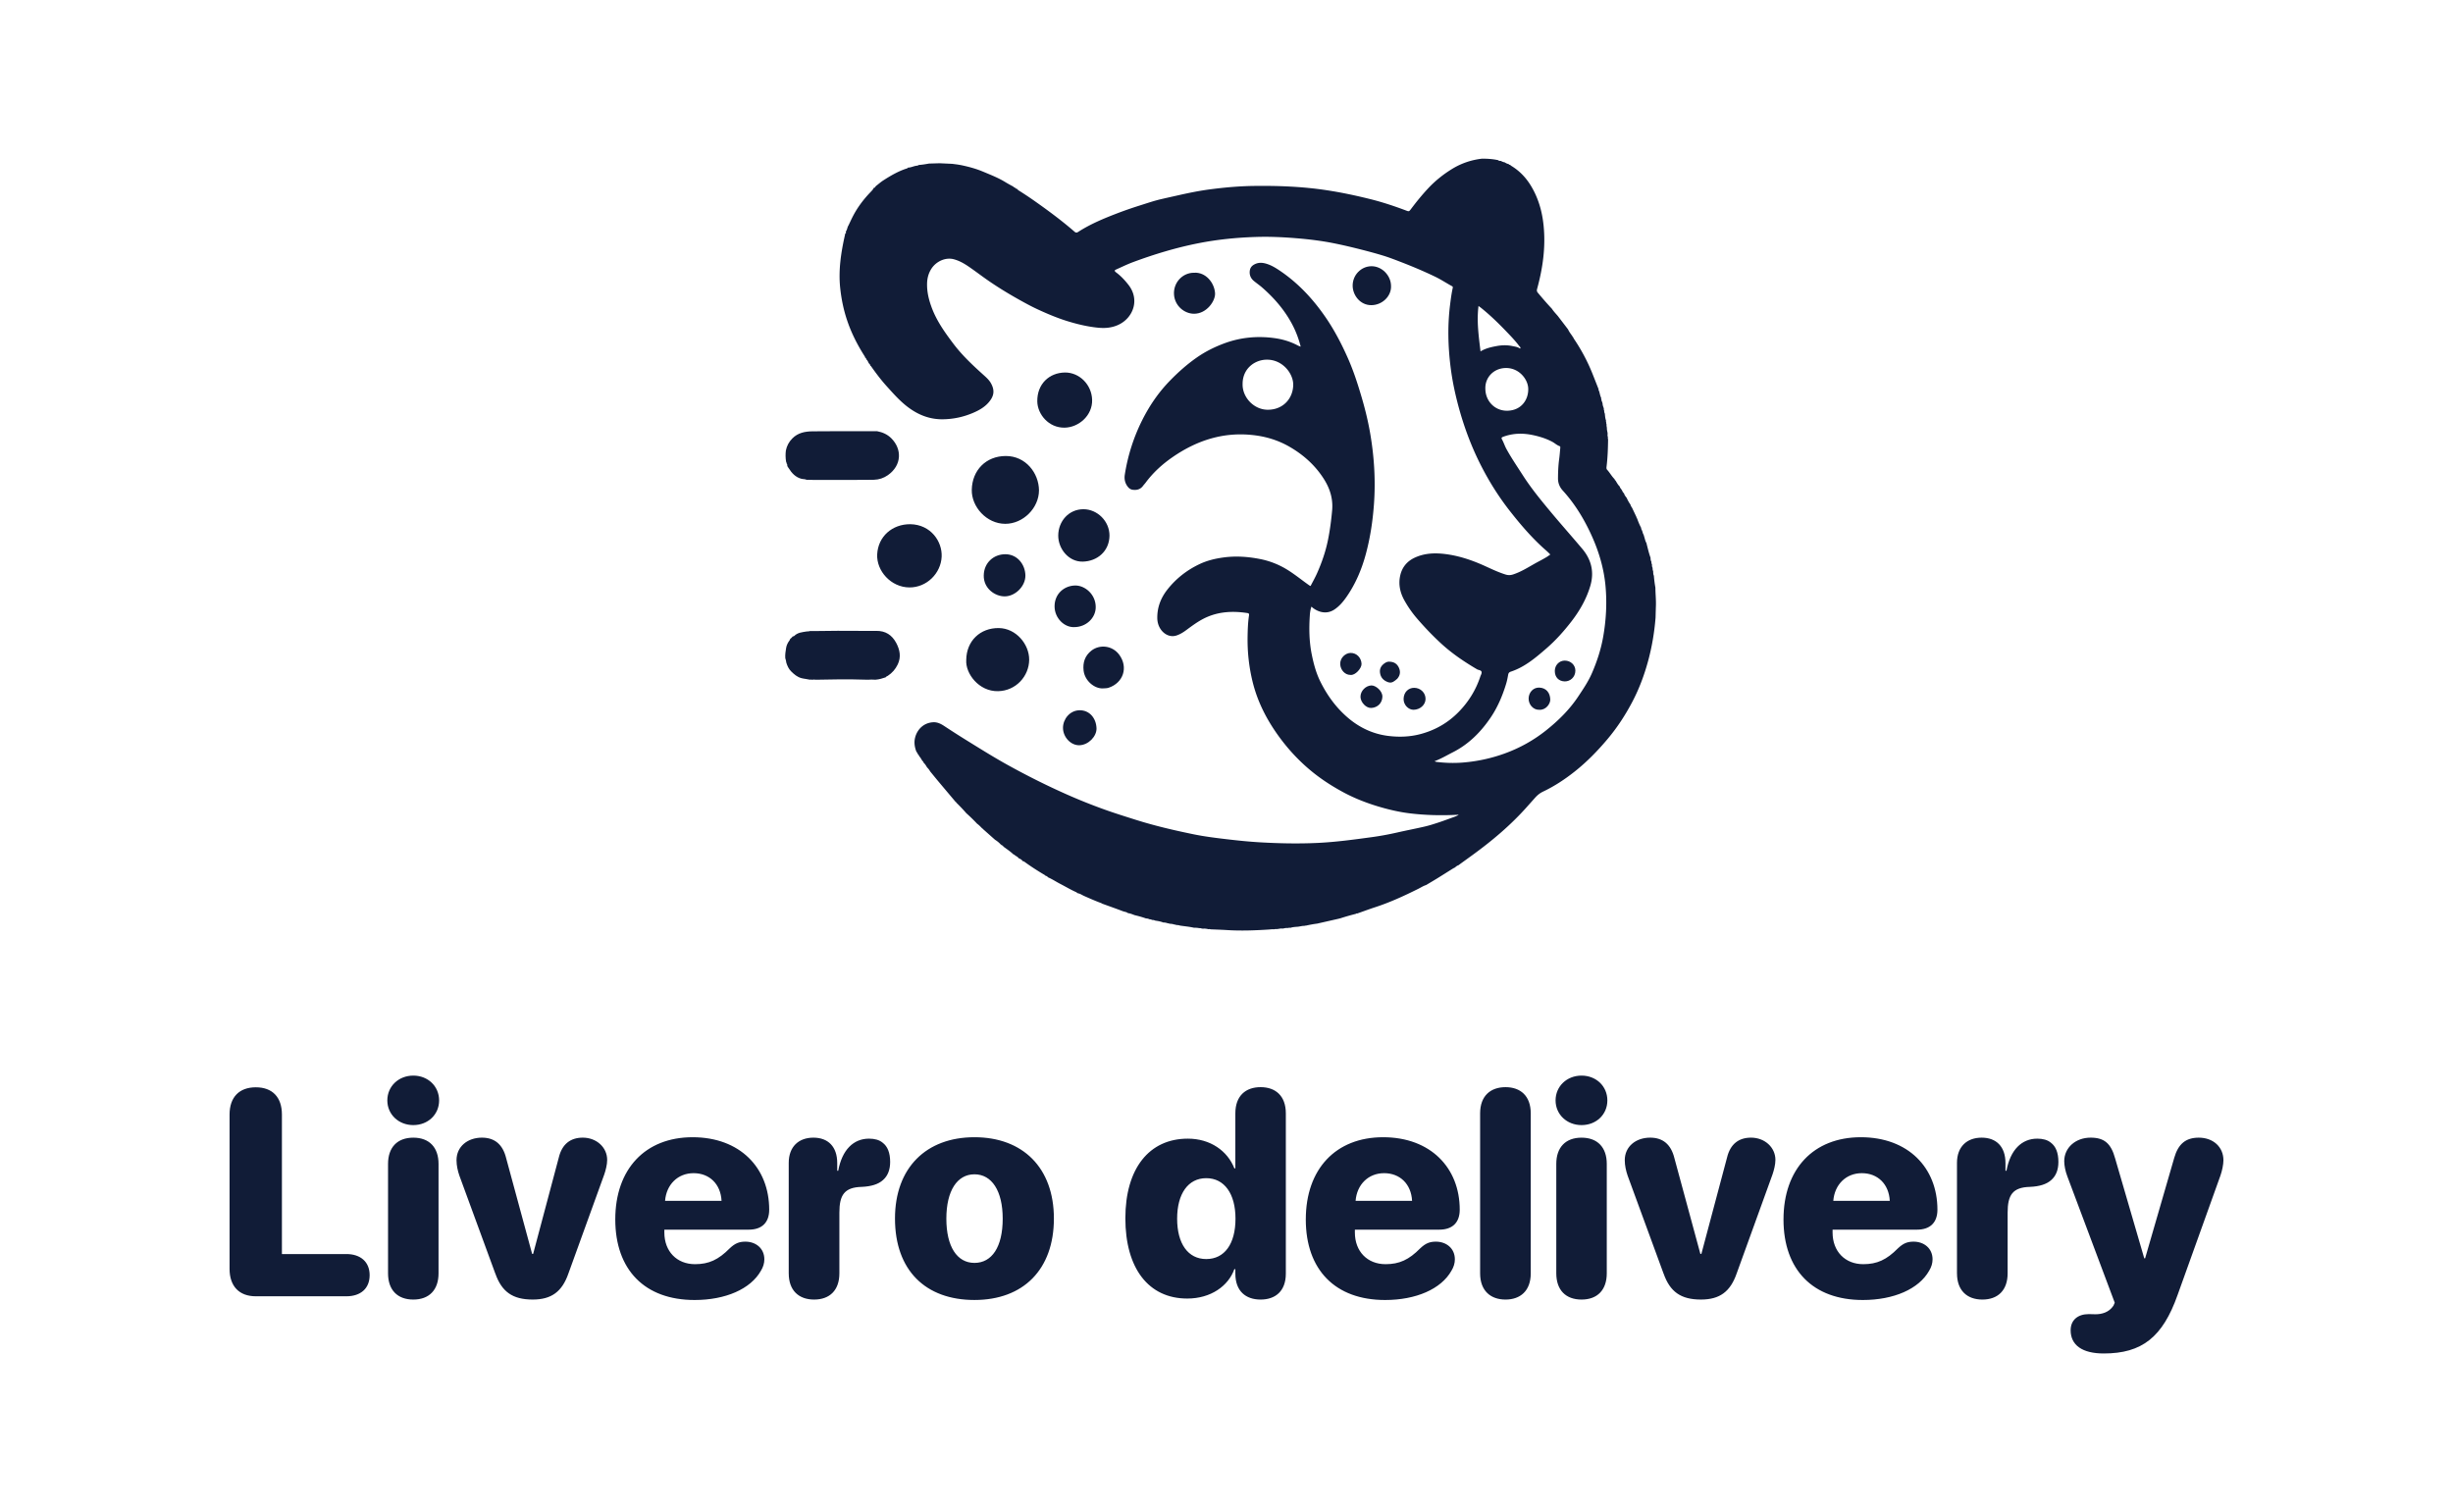 <svg xmlns="http://www.w3.org/2000/svg" id="Calque_1" version="1.1" viewBox="0 0 1790 1103.5"><defs><style>.st0{fill:#111c37}</style></defs><path d="m1173.05 315.64.06.97c-.08.84-.11 1.67.26 2.46-.17.49-.11.96.08 1.43-.08 6.75-.31 13.49-1.14 20.2-.09.74-.08 1.51.42 2.06 1.99 2.18 3.38 4.85 5.51 6.92.02.43.2.76.62.92.93 1.57 1.79 3.19 3.13 4.47.11.98.91 1.55 1.34 2.35.63.78.71 1.94 1.7 2.46.32 1.31 1.12 2.35 1.95 3.37.79 1.73 1.65 3.41 2.81 4.93.08.93.7 1.61 1.15 2.36 1.07 2.24 2.13 4.48 3.2 6.73.09.39.15.79.49 1.06.81 2.36 1.78 4.64 2.94 6.86.04.52.06 1.05.48 1.45.12.51.25 1.01.62 1.41-.06.56-.01 1.08.49 1.46-.01.39.05.75.36 1.02l.21.91c.59 1.64.81 3.41 1.76 4.91l.18.92c.87 3.27 1.59 6.58 2.78 9.75 0 1 .05 2 .62 2.88-.02.68 0 1.35.41 1.94-.02.85-.06 1.7.44 2.46.03.84 0 1.69.42 2.45.06 1.14 0 2.31.52 3.38.23 2.92.59 5.82 1.12 8.71.02 4.41.53 8.8.37 13.22-.1 2.88-.17 5.76-.25 8.64-.86 10.75-2.64 21.34-5.47 31.74-2.76 10.15-6.42 19.97-11.29 29.31-5.1 9.79-11.08 18.98-18.19 27.45-7.3 8.69-15.18 16.78-24.09 23.83-7.14 5.66-14.73 10.67-22.97 14.58-2.34 1.11-4.2 2.62-5.87 4.49-1.93 2.17-3.88 4.33-5.81 6.51-11.93 13.46-25.61 24.96-40.13 35.5-3.38 2.45-6.76 4.89-10.13 7.34-.98.27-1.7.93-2.44 1.58-.5.26-1.01.49-1.49.78-3.79 2.36-7.56 4.76-11.36 7.11-2.71 1.67-5.47 3.28-8.2 4.92l.15.11-.14-.12c-2.09.65-3.9 1.87-5.84 2.83-10.16 5.05-20.44 9.81-31.26 13.33-4.43 1.44-8.8 3.08-13.2 4.63-.41-.14-.75 0-1.06.28-3.79.93-7.52 2.02-11.24 3.22-.5.12-.99.24-1.49.37-5.17 1.17-10.34 2.35-15.51 3.52-2.78.33-5.52.88-8.26 1.48-.33-.1-.63-.01-.92.16-1.66-.08-3.23.45-4.86.62-1.8.13-3.61.2-5.35.79-.66-.11-1.31-.03-1.94.15-1.17-.14-2.29.1-3.4.39-1.15-.04-2.3-.11-3.41.31-.34-.14-.66-.08-.97.12-.82-.14-1.63-.05-2.43.14-1.13-.16-2.25.04-3.37.12-10.23.66-20.46 1.07-30.71.42-4.02-.26-8.05-.37-12.07-.55-.48-.17-.96-.2-1.46-.08-1.28-.29-2.56-.53-3.89-.4-.32-.02-.65-.04-.97-.07-.62-.22-1.25-.38-1.92-.28-1.28-.31-2.57-.33-3.88-.33-3.35-.77-6.77-1.06-10.17-1.56-.94-.38-1.94-.37-2.92-.45-.29-.31-.65-.32-1.03-.25-1.24-.49-2.53-.63-3.85-.66-.27-.33-.63-.34-1.01-.27-1.1-.39-2.22-.68-3.4-.62-1.87-.77-3.85-1.09-5.83-1.38-.63-.26-1.25-.52-1.96-.42-.8-.24-1.56-.62-2.42-.58-.74-.47-1.56-.56-2.41-.6-2.7-.98-5.47-1.73-8.27-2.39-1.6-.57-3.14-1.31-4.86-1.46-1.08-.93-2.52-.94-3.77-1.42-4.7-1.81-9.45-3.47-14.18-5.18l-.2-.12-.23.03c-.42-.23-.82-.51-1.27-.68-4.21-1.57-8.32-3.38-12.42-5.19-1.45-.64-2.75-1.65-4.37-1.91-.19-.08-.38-.17-.57-.25-.25-.2-.47-.46-.75-.58-4.03-1.78-7.8-4.06-11.7-6.07-2.98-1.53-5.76-3.42-8.84-4.75-.51-.48-.93-1.12-1.78-1.02-.14-.19-.25-.44-.44-.55-5.18-3.05-10.24-6.29-15.1-9.84-.34-.25-.71-.34-1.12-.38l.02.02c-.76-.96-1.65-1.72-2.87-2.04l.02.03c-.77-1.09-1.96-1.65-3.02-2.37-.15-.47-.58-.45-.94-.56-2.26-2.14-4.83-3.88-7.34-5.7h-.01c-.29-.6-.75-.97-1.41-1.06-.04-.28-.18-.44-.48-.43-1.24-1.4-2.68-2.57-4.27-3.55l-.11.11.12-.1c-2.94-2.61-5.88-5.23-8.83-7.84-.03-.24-.17-.35-.41-.33-1.23-1.24-2.4-2.54-3.85-3.54-.04.04-.08.08-.12.11.04-.04.08-.07.13-.11-2.51-2.68-5.14-5.25-7.89-7.68l.02.02c-2.33-2.71-4.8-5.28-7.35-7.77q0-.42-.42-.45c-4.18-4.97-8.37-9.92-12.54-14.9-2.05-2.44-4.05-4.93-6.07-7.39-.61-1.09-1.36-2.07-2.26-2.94-.72-1.23-1.44-2.46-2.53-3.41-.08-.66-.48-1.1-1.03-1.43.02-.25-.03-.47-.31-.55-.48-1.03-1.12-1.95-1.87-2.79-.11-.66-.64-1.05-1.02-1.53-.18-.68-.59-1.23-1.03-1.75-1.33-3.47-1.86-6.98-.83-10.66 1.46-5.28 5.82-10.38 13.04-10.81 3.06-.18 5.68 1.14 8.1 2.74 5.47 3.61 10.98 7.14 16.56 10.59 9.77 6.04 19.49 12.14 29.53 17.71 14.13 7.84 28.57 15.08 43.35 21.63 8.92 3.95 17.99 7.59 27.19 10.9 7.76 2.79 15.62 5.24 23.48 7.72 13.74 4.33 27.75 7.58 41.84 10.47 8 1.64 16.12 2.64 24.24 3.6 8.2.97 16.42 1.81 24.66 2.28 13.82.79 27.67 1.07 41.51.42 13.36-.62 26.59-2.43 39.82-4.24 6.08-.83 12.13-1.94 18.13-3.31 6.77-1.55 13.59-2.84 20.36-4.41 3.37-.78 6.68-1.85 9.97-2.93 3.58-1.17 7.11-2.51 10.66-3.78 1.41-.5 2.81-1.02 4.2-1.84-.5 0-1-.02-1.49 0-11.42.58-22.82.31-34.18-1.06-8.05-.97-15.91-2.84-23.66-5.19-8.82-2.68-17.38-6.08-25.46-10.48-7.49-4.08-14.68-8.67-21.38-14.02-9.71-7.76-18.11-16.73-25.37-26.77-8.7-12.03-15.37-25.06-18.92-39.54-2.63-10.73-3.83-21.66-3.67-32.72.08-5.26.26-10.52 1.04-15.74.14-.97-.01-1.52-1.08-1.69-11.82-1.83-23.22-1.01-33.88 5.05-3.86 2.19-7.39 4.83-10.94 7.45-2.2 1.62-4.47 3.03-7.12 3.88-4.23 1.35-8.36-.61-10.9-3.86-2.06-2.65-2.99-5.71-3.01-9.03-.05-7.74 2.59-14.57 7.33-20.6 6.35-8.08 14.25-14.25 23.53-18.64 5.44-2.58 11.19-3.97 17.17-4.8 9.11-1.28 18.09-.64 27.02 1.12 7.26 1.43 14.04 4.16 20.33 8.11 5.32 3.34 10.18 7.33 15.31 10.93.33.23.61.5 1.19.59 1.56-3.04 3.27-6.04 4.67-9.18 3.53-7.92 6.34-16.08 8.05-24.6 1.42-7.07 2.34-14.2 2.99-21.38.75-8.34-1.56-15.83-5.94-22.76-6.35-10.05-14.97-17.78-25.23-23.69-8.23-4.74-17.1-7.43-26.56-8.48-21.64-2.41-40.88 3.84-58.49 15.94-7.6 5.22-14.4 11.38-19.92 18.85-.58.78-1.27 1.47-1.85 2.25-1.9 2.57-4.5 3.27-7.51 2.87-1.33-.18-2.43-.81-3.31-1.84-2.32-2.7-3.02-5.86-2.47-9.29 2.19-13.91 6.43-27.21 12.74-39.78 5.27-10.49 11.84-20.12 20.08-28.59 6.09-6.27 12.56-12.03 19.73-17.03 6.17-4.3 12.83-7.63 19.86-10.25 11.99-4.47 24.35-5.62 36.99-3.86 5.95.83 11.63 2.56 16.95 5.41.6.32 1.27.51 1.99.79-1.44-5.62-3.39-10.87-6-15.87-5.53-10.61-13.2-19.49-22.15-27.31-1.94-1.69-4.08-3.14-6.06-4.79-2.26-1.89-3.29-4.33-2.95-7.3.24-2.05 1.22-3.51 3.06-4.57 3.33-1.91 6.61-1.53 10.02-.35 3.15 1.09 5.95 2.81 8.68 4.64 13.44 9.02 24.26 20.64 33.41 33.9 6.6 9.57 11.92 19.83 16.6 30.44 4.07 9.24 7.14 18.83 9.97 28.5 2.55 8.7 4.68 17.49 6.2 26.41 2.88 16.98 3.93 34.06 2.68 51.28-.9 12.38-2.73 24.58-5.98 36.57-2.98 10.95-7.33 21.28-13.77 30.65-2.55 3.71-5.41 7.2-9.26 9.71-5.41 3.54-11.46 2.02-15.87-1.53-.24-.2-.37-.53-.83-.54-.53 1.82-.92 3.71-1.05 5.61-.67 9.72-.59 19.39 1.34 29.01 1.37 6.83 3.14 13.52 6.22 19.78 4.94 10.02 11.39 18.95 19.87 26.28 8.56 7.39 18.45 12.13 29.72 13.53 8.07 1 16.09.72 24.06-1.47 10.58-2.9 19.71-8.21 27.32-15.98 7.19-7.34 12.55-15.92 15.8-25.75.4-1.23 1.32-2.53.9-3.68-.43-1.19-2.17-1.09-3.25-1.73-9.17-5.39-17.96-11.3-25.86-18.5-6.33-5.78-12.22-11.96-17.82-18.43a78.8 78.8 0 0 1-9.38-13.42c-3.16-5.7-4.47-11.78-2.98-18.24 1.37-5.95 4.96-10.24 10.45-12.82 7.12-3.35 14.68-3.65 22.32-2.7 10.44 1.29 20.26 4.71 29.77 9.08 4.68 2.15 9.35 4.33 14.29 5.87 1.87.58 3.58.56 5.42-.03 5.33-1.72 10.07-4.6 14.88-7.36 3.4-1.94 6.93-3.66 10.26-5.73.68-.42 1.26-.97 2.12-1.43-1.76-1.96-3.78-3.56-5.65-5.28-8.73-8.01-16.37-16.97-23.67-26.26-8.16-10.37-15.15-21.48-21.15-33.2-7.08-13.84-12.49-28.33-16.55-43.36-2.55-9.47-4.56-19.01-5.77-28.75-1.89-15.17-2.26-30.33-.36-45.52.5-4.02 1.02-8.02 1.88-11.98.12-.56.26-1.12-.4-1.48-4.16-2.25-8.11-4.9-12.38-6.95-8.15-3.92-16.47-7.43-24.91-10.69-4.36-1.68-8.73-3.38-13.19-4.74-5.48-1.67-11.03-3.15-16.59-4.56-6.5-1.64-13.03-3.18-19.61-4.49-8.83-1.75-17.73-2.83-26.69-3.57-9.93-.82-19.88-1.28-29.84-.96-13.93.44-27.75 1.81-41.46 4.49-16.47 3.22-32.46 8.05-48.17 13.88-4.25 1.58-8.31 3.58-12.43 5.42-.35.16-.65.43-.97.65.13.8.7 1.18 1.19 1.54 3.39 2.54 6.25 5.62 8.84 8.93 8.57 10.95 3.4 24.21-7.26 29.18-4.71 2.19-9.63 2.64-14.7 2.15-7.35-.71-14.5-2.37-21.57-4.5-7.98-2.4-15.61-5.61-23.16-9.13-4.75-2.22-9.32-4.74-13.88-7.3-8.24-4.64-16.29-9.59-23.99-15.07-4.03-2.87-7.97-5.86-12.05-8.64-3.32-2.26-6.76-4.23-10.74-5.31-6.11-1.66-12.91 1.54-16.34 6.78-2.15 3.28-3.13 6.9-3.23 10.77-.17 6.32 1.32 12.31 3.56 18.19 3.63 9.54 9.47 17.71 15.54 25.76 6.56 8.72 14.5 16.09 22.56 23.34 1.86 1.67 3.7 3.4 4.94 5.62 2.94 5.29 2.35 9.54-2.01 14.37-3.03 3.35-6.95 5.51-11.06 7.26-7.07 3.02-14.45 4.59-22.16 4.67-9.25.09-17.37-3.03-24.74-8.43-6.18-4.53-11.18-10.25-16.27-15.89-3.93-4.37-7.47-9.05-10.86-13.85-.23-.33-.39-.71-.83-.81-.05-.9-.77-1.39-1.26-2.01-.47-1.02-.92-2.07-1.81-2.83.02-.56-.18-.97-.77-1.09l.03.03c-.07-.58-.36-1.04-.67-1.53-5.2-8.19-9.55-16.82-12.62-26.03-2.51-7.52-4.1-15.25-4.95-23.17-1.42-13.28.59-26.19 3.49-39.06.06-.31.11-.62.17-.93 1-.23.35-.96.45-1.47 1.07-1.28.99-3.06 1.92-4.4 1.1-2.28 2.14-4.6 3.31-6.84 3.28-6.3 7.51-11.93 12.4-17.08 1.03-1.09 2.17-2.12 2.77-3.55.88.1 1.04-.68 1.44-1.17 1.84-1.43 3.59-3 5.55-4.25 5.37-3.45 10.88-6.67 17.01-8.63.4-.13.75-.24.92-.66 2.16 0 4.07-1.07 6.16-1.37.61-.05 1.22-.13 1.71-.55 2.51-.17 4.99-.58 7.46-1.03 2.59-.08 5.18-.15 7.77-.23l9.15.42c1.3.17 2.6.33 3.9.5.81.14 1.62.27 2.42.41 5.52 1.15 10.96 2.58 16.17 4.77 5.56 2.34 11.2 4.5 16.36 7.69 1.96 1.21 4.01 2.27 6.02 3.39-.02.26.08.4.37.34.36.21.73.42 1.09.63-.01.26.09.39.36.33.79.07 1.08.86 1.68 1.24 3.79 2.39 7.54 4.85 11.2 7.42 10.23 7.18 20.27 14.59 29.72 22.79.79.69 1.46.95 2.55.25 9.22-5.95 19.32-10.09 29.52-13.98 5.49-2.09 11.07-3.96 16.67-5.73 4.76-1.51 9.5-3.11 14.38-4.25 4.41-1.03 8.83-1.99 13.24-2.99 7.26-1.64 14.55-3.11 21.92-4.1 10.83-1.45 21.71-2.43 32.66-2.57 17.92-.24 35.78.47 53.51 3.19 10.48 1.6 20.84 3.81 31.13 6.36 8.95 2.22 17.68 5.11 26.3 8.36 2.25.85 2.26.8 3.73-1.15 3.87-5.16 7.94-10.16 12.34-14.88 5.13-5.51 10.96-10.19 17.32-14.13 6.79-4.21 14.24-6.77 22.22-7.66 3.92.03 7.82.25 11.66 1.11.54.56 1.25.53 1.94.55.95.5 1.93.9 3 1.09.83.68 1.83.98 2.83 1.27.19.42.56.51.97.5.23.22.44.49.7.65 5.99 3.59 10.69 8.46 14.33 14.4 5.55 9.06 8.36 18.97 9.4 29.47 1.56 15.68-.63 30.97-4.76 46.04-.3 1.1-.19 1.88.46 2.66 3.35 4.03 6.77 8.01 10.37 11.82l-.02-.03c1.25 1.97 2.9 3.61 4.39 5.38l-.02-.02 7.38 9.66v-.03c.82 1.91 2.16 3.49 3.3 5.21.1.27.2.55.54.62.11.3.15.63.32.88 5.41 7.98 9.95 16.42 13.55 25.37 1.55 3.87 3.07 7.76 4.6 11.64-.06.53 0 1.03.41 1.43.44 1.65.72 3.35 1.48 4.91-.08.49.03.96.24 1.4-.08.72.31 1.28.62 1.87-.11.24-.08.43.16.56-.08 1.4.53 2.64.93 3.93-.11.5 0 .97.21 1.42l.06.46c-.07.71.24 1.33.46 1.97.14 1.64.26 3.29.85 4.85-.09.5-.02.98.17 1.46-.1.37-.09.72.19 1.02-.04.97.06 1.92.28 2.86-.08 1.16.21 2.28.42 3.4Zm-63.87-61.28c.03-.2.65-.11.26-.52l-.24.54c.68-.99-.25-1.4-.7-2.01-3.05-4.08-6.61-7.69-10.13-11.35-5.47-5.69-11.17-11.15-17.31-16.12-.65-.53-1.34-1.01-2.17-1.62-1.41 11.28.16 22.11 1.48 33.15 3.62-2.25 7.54-3.1 11.46-3.85 3.91-.75 7.86-.89 11.79-.04 1.92.41 3.92.59 5.56 1.83Zm-62.39 301.14c.78.29.99.42 1.21.45 6.45.82 12.92 1.03 19.39.51 10.43-.84 20.6-3.01 30.46-6.57 10.96-3.96 21.03-9.53 30.14-16.74 9.06-7.17 17.25-15.23 23.69-24.92 3.65-5.49 7.37-10.96 9.99-17.03 3.67-8.47 6.54-17.19 8.16-26.32 2.17-12.26 2.87-24.57 1.76-36.98-1.18-13.19-4.93-25.7-10.42-37.66-5.37-11.71-12.03-22.65-20.76-32.23-2.31-2.54-3.54-5.49-3.51-9.01.03-4.7.23-9.38.86-14.04.35-2.56.54-5.15.77-7.73.05-.61.26-1.42-.52-1.69-2-.7-3.49-2.2-5.32-3.17-4.54-2.4-9.34-3.88-14.35-4.92-7.39-1.53-14.59-1.32-21.69 1.38-.97.37-1.12.92-.72 1.63 1.32 2.31 2.07 4.87 3.35 7.21 3.63 6.62 7.9 12.83 11.96 19.17 5.88 9.18 12.76 17.6 19.7 25.95 7.75 9.32 15.81 18.39 23.63 27.66 6.72 7.96 8.89 17.05 5.9 27.11-2.87 9.67-7.83 18.29-14 26.23-5.44 7-11.34 13.6-18.05 19.4-7.89 6.83-15.85 13.62-26.03 16.97-1.11.36-1.64 1.05-1.85 2.22-.4 2.22-.83 4.46-1.49 6.62-2.66 8.74-6.19 17.1-11.35 24.7-7.18 10.58-15.98 19.4-27.51 25.25-4.3 2.18-8.43 4.67-13.43 6.57ZM906.75 280.26c-.22 9.59 8.08 18.6 18.13 18.74 11.11.15 18.52-7.85 18.81-17.91.23-8.3-7.56-18.54-18.98-18.63-9.19-.07-18.04 6.64-17.95 17.79Zm177.15 3.63c.14 8.91 7.07 16.18 16.4 15.82 10.12-.39 15.22-8.35 14.87-16.34-.31-6.89-6.98-15.23-16.85-14.81-8.66.36-14.8 7.14-14.42 15.33" class="st0"/><path d="M573.47 328.75c.67-3.42 2.22-6.29 4.71-8.81 4.08-4.14 9.17-5.1 14.6-5.19 5.65-.1 11.31-.08 16.97-.09h30.29c3.96.75 7.5 2.29 10.4 5.2 7.85 7.89 7.7 19.67-2.52 26.87-3.04 2.14-6.46 3.28-10.19 3.37-2.34.06-4.69.09-7.03.09-11.96.02-23.92.05-35.87.05-2.1 0-4.19-.09-6.29-.14-1.19-.58-2.52-.39-3.76-.72-4.26-1.13-7.01-4.12-9.22-7.67-.42-.68-1.13-1.33-1.12-2.28.13-.6-.28-1-.54-1.46.05-.38.04-.74-.27-1.02-.46-2.73-.5-5.46-.16-8.21ZM612.35 460.32c5.41.02 10.82.04 16.24.05 3.64 0 7.27.04 10.91 0 6.64-.07 11.38 2.99 14.46 8.74 2.71 5.07 3.73 10.32 1.12 15.77-1.64 3.41-4.02 6.2-7.22 8.28-.53.34-1.23.46-1.55 1.09-2.36.81-4.73 1.55-7.24 1.73-.15 0-.3.02-.45.02-1.79-.12-3.58-.13-5.36.02-7.32-.29-14.64-.28-21.97-.25-5.31.02-10.62.17-15.93.25-.97-.17-1.94-.16-2.91.01-.48-.18-.97-.19-1.46-.04-2-.5-4.06-.58-6.08-1.11-3.18-.82-5.41-2.81-7.6-4.96-1.78-1.74-2.77-3.97-3.52-6.32-.18-1.12-.33-2.24-.76-3.31-.21-2.58.23-5.16.64-7.65.3-1.8 1.19-3.66 2.38-5.22.25-.33.48-.63.43-1.07.27-.05.47-.17.48-.48.67-.28.99-.94 1.47-1.42.38-.11.87-.12 1.11-.36 2.52-2.58 5.89-2.76 9.13-3.3.78-.13 1.6.04 2.35-.33 2.18 0 4.36.02 6.54 0 4.93-.04 9.87-.11 14.8-.16ZM758.17 357.81c-.05 13-11.63 24.47-24.63 24.44-13.64-.03-24.68-12.44-24.42-24.84.3-14.32 10.39-24.61 24.79-24.65 14.53-.05 24.13 12.39 24.26 25.05M664.26 382.52c15.01.28 23.37 12.66 22.88 23.66-.54 12.22-10.9 22.56-23.51 22.49-13.55-.08-24.15-12.14-23.53-24.17.67-13.06 11.03-22.05 24.16-21.97ZM705.08 481.62c.15-14.03 10.27-23.45 23.74-23.3 12.65.13 22.29 11.89 22.19 23.15-.11 11.97-9.64 22.63-22.69 22.91-14.1.3-23.91-12.99-23.23-22.76ZM777.08 271.83c10.6-.11 19.5 8.88 19.86 19.81.38 11.56-9.8 20.29-20.11 20.44-11.64.17-19.75-9.82-19.9-19.14-.2-12.72 8.7-20.95 20.14-21.11ZM809.62 390.91c-.16 11.32-8.87 18.7-19.56 18.92-10.21.21-17.94-9.36-17.84-19.14.1-10.3 7.65-19.13 18.44-19.1 10.09.03 19.01 8.72 18.96 19.32M733.09 435.19c-7.05 0-15.4-5.78-15.23-15.28.16-9.31 7.25-15.41 15.62-15.47 9.03-.06 14.62 7.64 14.77 15.41.15 7.9-7.42 15.37-15.15 15.34ZM783.88 457.62c-7.14.33-14.37-6.5-14.34-15.22.03-9.34 7.31-15.13 15.23-15.14 6.99 0 14.86 6.48 14.8 15.86-.05 8-7.16 14.53-15.69 14.5M804.98 502.34c-6.23.38-13.41-5.5-14.26-13.01-.66-5.81.94-10.82 5.73-14.57 5.91-4.61 15.25-3.89 20.34 3.1 6.64 9.12 2.95 20.39-7.74 23.99-1.34.45-2.7.41-4.07.48ZM871.36 199.03c8.47-.57 14.8 7.29 15.29 14.93.35 5.48-5.99 14.99-15.3 14.99-7.07 0-14.06-5.72-14.65-13.93-.63-8.69 6.15-16.07 14.66-15.99M1015.07 208.89c.18 7.31-6.42 13.73-14.33 13.79-8.21.07-13.59-7.25-13.68-14.08-.1-7.84 6.1-14.24 13.65-14.33 7.62-.09 14.4 6.71 14.36 14.61ZM800.15 531.41c.18 5.95-5.9 12.28-12.56 12.42-6.21.13-11.84-5.92-11.9-12.58-.06-6.41 4.92-12.84 12.08-12.95 7.23-.11 12.09 5.72 12.38 13.11M1040.25 510.07c-.04 4.35-4.03 7.82-8.74 7.88-3.7.05-7.42-3.56-7.28-8.03.16-4.93 3.59-7.96 7.62-7.99 4.78-.04 8.45 3.66 8.4 8.14M992.78 508.41c-.02-4.24 3.84-8.09 7.96-8.22 3.09-.1 8.17 3.97 8.02 8.28-.16 4.67-3.53 7.83-8 8.14-3.87.27-7.97-4.13-7.99-8.2ZM985.36 492.5c-3.9.02-7.16-3.6-7.37-7.72-.25-4.84 3.94-8.29 7.58-8.32 4.42-.03 7.8 3.53 7.98 7.99.13 3.17-4.62 8.62-8.19 8.05M1013.74 482.85c3.45.02 5.62 1.53 6.88 4.02 1.39 2.74 1.32 5.59-.76 8.13-.1.12-.19.26-.31.36-1.91 1.61-3.77 3.46-6.61 2.46-3.39-1.18-5.57-3.44-5.96-7.15-.33-3.08 1.18-5.21 3.61-6.83 1.1-.73 2.31-1.1 3.15-1ZM1123.14 517.96c-4.4.13-7.87-4.04-7.67-8.48.2-4.41 3.51-7.93 7.88-7.71 5 .25 7.75 3.79 7.91 8.65.11 3.16-3.18 7.9-8.13 7.54ZM1134.57 489.69c0-4.3 3.22-7.66 7.3-7.63 4.31.03 7.73 3.24 7.71 7.32-.02 4.89-3.87 7.92-7.73 7.86-4.36-.06-7.28-3.05-7.27-7.55ZM167.52 925.95V813.32c0-12.7 7.08-19.88 19.15-19.88s19.05 7.18 19.05 19.88v101.8h47.05c10.2 0 16.97 5.62 16.97 15.41s-6.66 15.41-16.97 15.41h-66.1c-12.08 0-19.15-7.29-19.15-19.99M282.64 803.01c0-10.31 8.22-18.11 18.95-18.11s18.84 7.81 18.84 18.11-8.12 18.01-18.84 18.01-18.95-7.81-18.95-18.01m.52 126.17v-79.84c0-12.08 6.77-19.15 18.43-19.15s18.42 7.08 18.42 19.15v79.84c0 12.18-6.87 19.15-18.42 19.15s-18.43-6.97-18.43-19.15M361.44 929.38l-26.23-71.51c-1.15-3.33-2.08-7.29-2.08-11.24 0-9.99 8.12-16.45 18.53-16.45 9.16 0 15.2 4.79 17.7 14.99l18.95 69.85h.73l18.74-70.37c2.39-9.89 8.64-14.47 17.49-14.47 9.99 0 17.8 7.08 17.8 16.24 0 3.44-1.04 7.39-2.08 10.51l-26.23 72.45c-4.58 13.12-12.28 18.95-26.02 18.95-14.78 0-22.59-5.72-27.27-18.95ZM448.98 889.83c0-36.75 21.86-59.96 56.42-59.96s55.9 22.28 55.9 52.88c0 9.37-5.31 14.57-14.89 14.57h-61.62v2.08c0 13.74 9.06 23.11 22.38 23.11 10.1 0 17.07-3.23 25.3-11.55 3.85-3.64 6.87-4.89 11.45-4.89 7.5 0 13.84 4.79 13.84 12.91 0 2.81-.83 5.62-2.5 8.33-7.5 13.32-25.82 21.34-48.4 21.34-36.33 0-57.88-21.96-57.88-58.81Zm77.55-13.53c-.62-12.28-8.85-20.2-20.4-20.2s-19.88 8.33-20.82 20.2zM575.55 929.18v-80.57c0-11.87 7.29-18.43 18.01-18.43s17.38 6.56 17.38 18.53v5.62h.73c2.81-15.3 11.14-23.42 22.48-23.42 4.16 0 7.49.94 9.89 2.92 3.64 2.71 5.52 7.39 5.52 14.05 0 5.83-1.77 10.2-5.2 13.22-3.44 3.12-8.64 4.69-15.51 5-12.7.31-16.34 5.93-16.34 18.84v44.24c0 12.49-7.18 19.15-18.43 19.15s-18.53-6.66-18.53-19.15M653.09 889.2c0-37.06 22.8-59.33 57.98-59.33s57.98 22.17 57.98 59.33-22.28 59.44-57.98 59.44-57.98-21.65-57.98-59.44m78.6.11c0-20.4-8.02-32.38-20.61-32.38s-20.51 11.97-20.51 32.38 7.81 32.27 20.51 32.27 20.61-11.55 20.61-32.27M821.2 889c0-36.22 17.28-58.09 45.59-58.09 16.45 0 28.94 8.95 33.94 21.65h.73v-40.08c0-12.91 7.6-19.15 18.42-19.15s18.42 6.25 18.42 19.15v116.9c0 12.8-7.6 18.95-18.42 18.95s-18.42-6.14-18.42-18.95v-3.23h-.73c-4.37 12.28-17.18 21.44-34.35 21.44-28.21 0-45.18-21.96-45.18-58.61Zm80.36.31c0-18.22-8.12-29.56-21.34-29.56s-21.24 11.35-21.24 29.56 7.91 29.46 21.24 29.46 21.34-11.04 21.34-29.46M952.87 889.83c0-36.75 21.86-59.96 56.42-59.96s55.9 22.28 55.9 52.88c0 9.37-5.31 14.57-14.89 14.57h-61.62v2.08c0 13.74 9.06 23.11 22.38 23.11 10.1 0 17.07-3.23 25.29-11.55 3.85-3.64 6.87-4.89 11.45-4.89 7.5 0 13.84 4.79 13.84 12.91 0 2.81-.83 5.62-2.5 8.33-7.5 13.32-25.82 21.34-48.4 21.34-36.33 0-57.88-21.96-57.88-58.81Zm77.55-13.53c-.62-12.28-8.85-20.2-20.4-20.2s-19.88 8.33-20.82 20.2zM1080.07 929.18V812.49c0-12.91 7.7-19.15 18.53-19.15s18.42 6.25 18.42 19.15v116.69c0 12.91-7.7 19.15-18.42 19.15s-18.53-6.25-18.53-19.15M1135.13 803.01c0-10.31 8.22-18.11 18.95-18.11s18.84 7.81 18.84 18.11-8.12 18.01-18.84 18.01-18.95-7.81-18.95-18.01m.52 126.17v-79.84c0-12.08 6.77-19.15 18.42-19.15s18.42 7.08 18.42 19.15v79.84c0 12.18-6.87 19.15-18.42 19.15s-18.42-6.97-18.42-19.15M1213.93 929.38l-26.23-71.51c-1.14-3.33-2.08-7.29-2.08-11.24 0-9.99 8.12-16.45 18.53-16.45 9.16 0 15.2 4.79 17.7 14.99l18.95 69.85h.73l18.74-70.37c2.39-9.89 8.64-14.47 17.49-14.47 9.99 0 17.8 7.08 17.8 16.24 0 3.44-1.04 7.39-2.08 10.51l-26.23 72.45c-4.58 13.12-12.28 18.95-26.02 18.95-14.78 0-22.59-5.72-27.27-18.95ZM1301.46 889.83c0-36.75 21.86-59.96 56.42-59.96s55.9 22.28 55.9 52.88c0 9.37-5.31 14.57-14.89 14.57h-61.62v2.08c0 13.74 9.06 23.11 22.38 23.11 10.1 0 17.07-3.23 25.29-11.55 3.85-3.64 6.87-4.89 11.45-4.89 7.5 0 13.84 4.79 13.84 12.91 0 2.81-.83 5.62-2.5 8.33-7.5 13.32-25.82 21.34-48.4 21.34-36.33 0-57.88-21.96-57.88-58.81Zm77.55-13.53c-.62-12.28-8.85-20.2-20.4-20.2s-19.88 8.33-20.82 20.2zM1428.04 929.18v-80.57c0-11.87 7.29-18.43 18.01-18.43s17.38 6.56 17.38 18.53v5.62h.73c2.81-15.3 11.14-23.42 22.48-23.42 4.16 0 7.5.94 9.89 2.92 3.64 2.71 5.52 7.39 5.52 14.05 0 5.83-1.77 10.2-5.2 13.22-3.44 3.12-8.64 4.69-15.51 5-12.7.31-16.34 5.93-16.34 18.84v44.24c0 12.49-7.18 19.15-18.42 19.15s-18.53-6.66-18.53-19.15ZM1510.99 970.71c0-7.29 5.1-11.76 13.22-11.76 1.77 0 3.12.11 4.89.11 4.48 0 9.79-1.25 13.12-6.25l.94-2.19-34.56-92.12c-1.46-3.75-2.29-8.02-2.29-11.14 0-9.89 8.33-17.18 19.26-17.18 9.89 0 14.89 4.16 17.9 15.2l21.24 72.87h.62l21.24-73.28c2.91-10.2 8.43-14.78 17.9-14.78 10.62 0 18.01 6.87 18.01 16.45 0 3.12-.94 7.7-2.19 11.24l-31.23 87.02c-10.93 30.92-26.02 42.78-53.92 42.78-15.61 0-24.15-6.04-24.15-16.97" class="st0"/></svg>